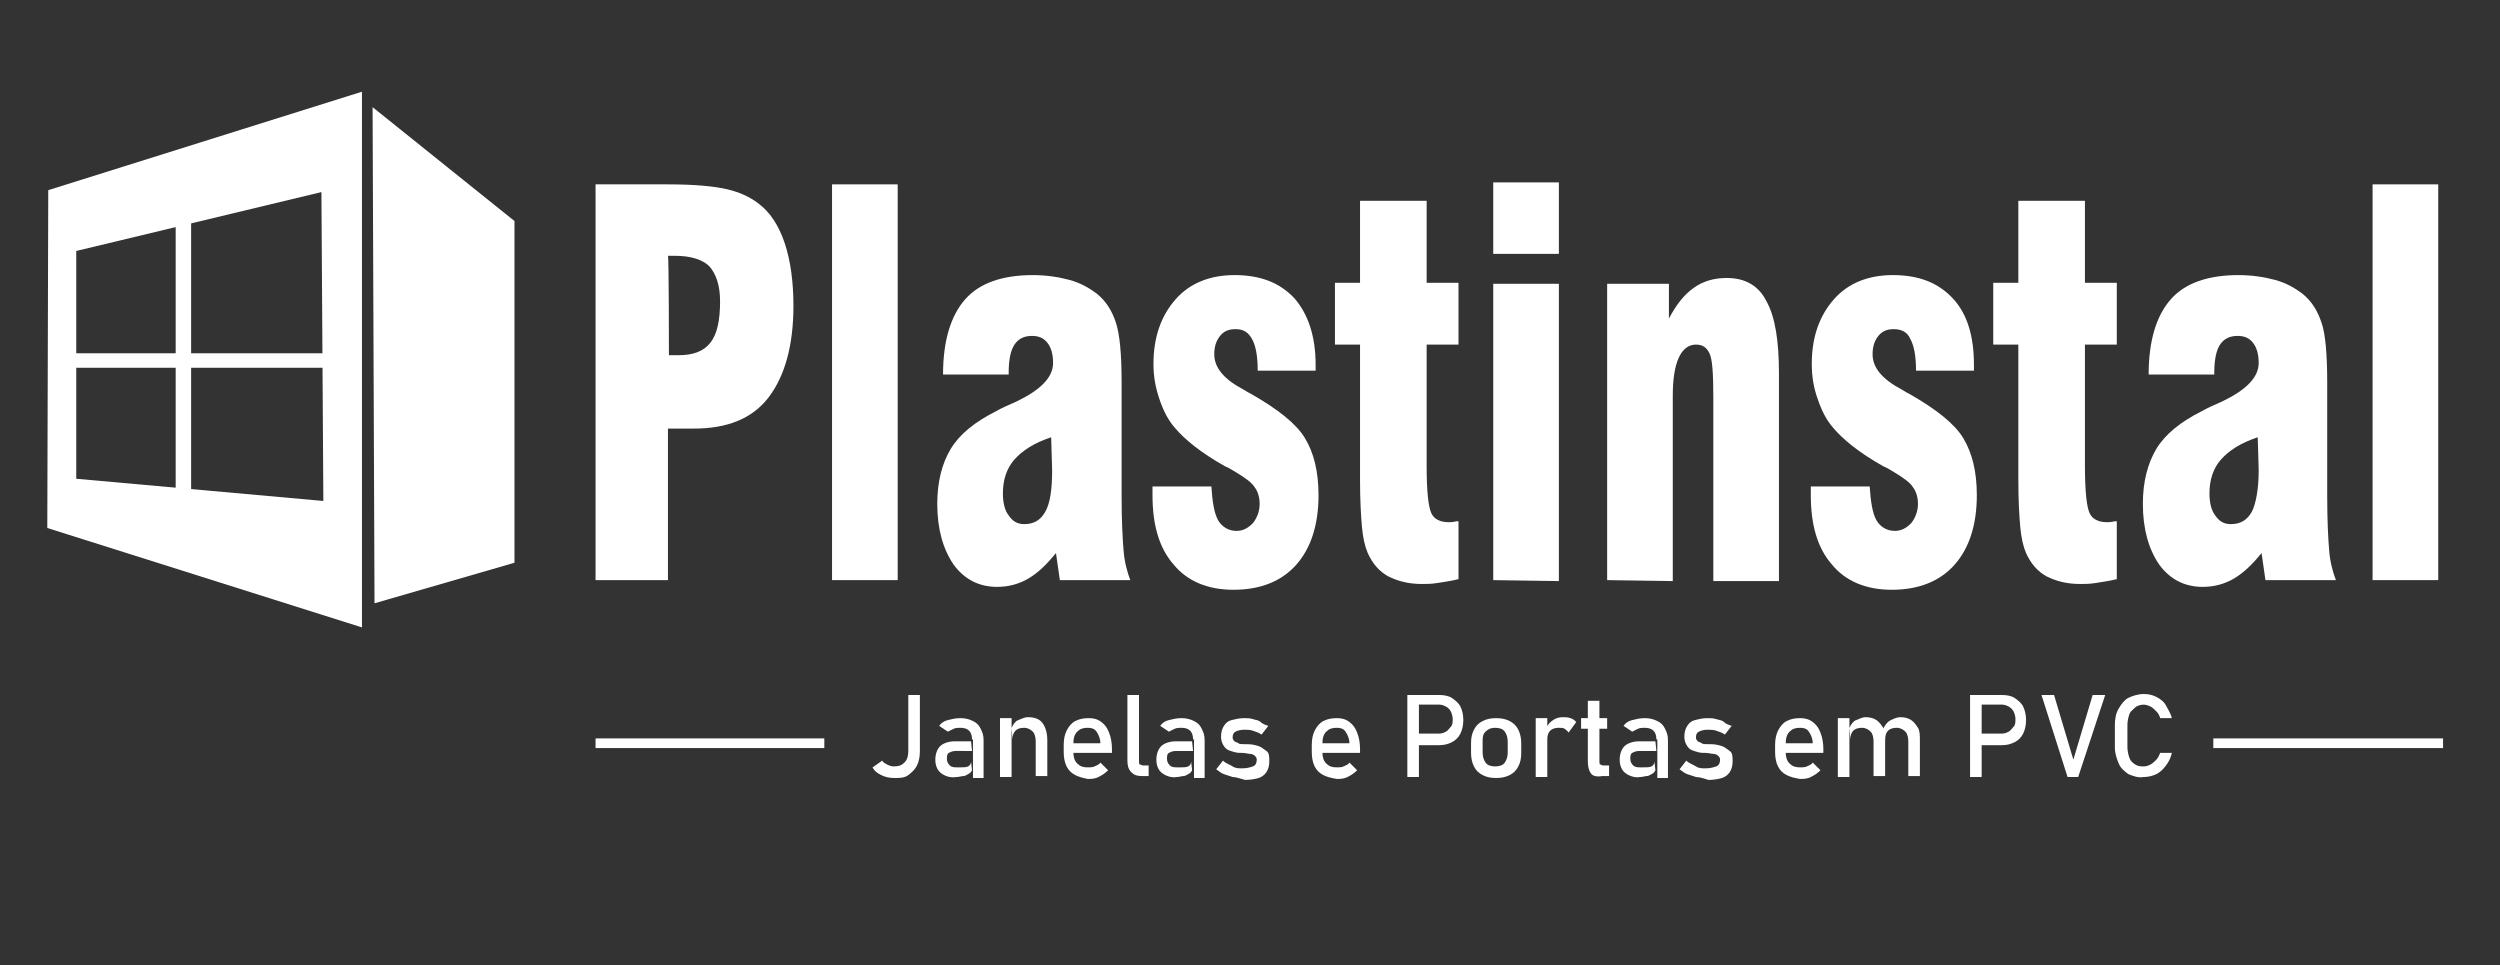 <?xml version="1.0" encoding="utf-8"?>
<!-- Generator: Adobe Illustrator 24.2.3, SVG Export Plug-In . SVG Version: 6.00 Build 0)  -->
<svg version="1.1" id="Camada_1" xmlns="http://www.w3.org/2000/svg" xmlns:xlink="http://www.w3.org/1999/xlink" x="0px" y="0px"
	 viewBox="0 0 259 100" style="enable-background:new 0 0 259 100;" xml:space="preserve">
<rect x="0" y="0" width="259" height="100" fill="#333333" stroke="none"/>
<style type="text/css">
	.st0{fill:#FFFFFF;}
	.st1{enable-background:new    ;}
	.st2{fill:#FFFFFF;stroke:#FFFFFF;stroke-miterlimit:10;}
</style>
<polyline class="st0" points="38.6,11.1 53.3,22.9 53.3,58.3 38.8,62.5 "/>
<path class="st0" d="M5,19.7L4.9,54.7L37.5,65V9.5L5,19.7z M7.9,49.6V26l25.4-6.1l0.2,32L7.9,49.6z"/>
<rect x="18.2" y="22.4" class="st0" width="1.6" height="33.8"/>
<rect x="6.5" y="36.6" class="st0" width="28.8" height="1.5"/>
<g>
	<g>
		<g class="st1">
			<path class="st0" d="M61.7,60.1v-41h7.5c2.8,0,4.8,0.2,6.1,0.5c1.3,0.3,2.4,0.8,3.3,1.5c1.2,0.9,2.1,2.3,2.7,4.1
				c0.6,1.8,0.9,4,0.9,6.5c0,4.1-0.9,7.3-2.6,9.5s-4.3,3.2-7.7,3.2h-2.7v15.7L61.7,60.1L61.7,60.1z M69.3,36.8c0.1,0,0.2,0,0.4,0
				c0.1,0,0.4,0,0.6,0c1.5,0,2.6-0.4,3.3-1.3c0.7-0.9,1-2.3,1-4.3c0-1.6-0.4-2.8-1.1-3.6c-0.7-0.7-1.9-1.1-3.6-1.1h-0.7
				C69.3,26.6,69.3,36.8,69.3,36.8z"/>
			<path class="st0" d="M93,60.1h-6.8v-41H93V60.1z"/>
			<path class="st0" d="M109.8,60.1l-0.4-2.8c-0.9,1.1-1.8,2-2.8,2.6c-1,0.6-2.1,0.9-3.3,0.9c-1.9,0-3.4-0.8-4.5-2.3
				c-1.1-1.6-1.7-3.7-1.7-6.3c0-2.3,0.5-4.2,1.4-5.7c0.9-1.5,2.5-2.8,4.7-3.9c0.5-0.3,1.2-0.6,2.1-1c2.5-1.2,3.8-2.5,3.8-4
				c0-0.9-0.2-1.6-0.6-2.1c-0.4-0.5-0.9-0.7-1.6-0.7c-0.8,0-1.4,0.3-1.8,0.9c-0.4,0.6-0.6,1.6-0.6,2.9v0.2h-6.8
				c0-3.5,0.8-6.1,2.3-7.8c1.5-1.7,3.9-2.5,7-2.5c1.4,0,2.7,0.2,3.8,0.5c1.1,0.3,2,0.8,2.8,1.4c1,0.8,1.6,1.8,2,3s0.6,3.2,0.6,6.3
				v0.9v10.9c0,2.4,0.1,4.3,0.2,5.5c0.1,1.3,0.4,2.3,0.7,3.1L109.8,60.1L109.8,60.1z M108.9,45.3c-1.8,0.6-3,1.4-3.8,2.3
				c-0.8,0.9-1.2,2.1-1.2,3.5c0,1,0.2,1.8,0.6,2.3c0.4,0.6,0.9,0.9,1.6,0.9c1,0,1.7-0.4,2.2-1.3s0.7-2.3,0.7-4.3L108.9,45.3
				L108.9,45.3z"/>
			<path class="st0" d="M119.4,50.4l6.1,0c0.1,1.6,0.3,2.8,0.7,3.5c0.4,0.7,1.1,1.1,1.9,1.1c0.7,0,1.2-0.3,1.7-0.8
				c0.4-0.5,0.7-1.2,0.7-2c0-0.7-0.2-1.3-0.5-1.7c-0.3-0.5-1-1-2-1.6c-0.2-0.1-0.6-0.4-1.1-0.6c-2.5-1.4-4.2-2.8-5.2-4
				c-0.7-0.8-1.2-1.8-1.6-3s-0.6-2.3-0.6-3.6c0-2.8,0.8-5,2.3-6.7c1.5-1.7,3.6-2.5,6.1-2.5c2.7,0,4.7,0.8,6.2,2.4
				c1.4,1.6,2.2,3.9,2.2,6.9v0.6l-6,0c0-1.5-0.2-2.6-0.6-3.3s-0.9-1-1.7-1c-0.7,0-1.2,0.2-1.6,0.7c-0.4,0.5-0.6,1.1-0.6,1.9
				c0,1.4,1,2.6,3.1,3.7c0.3,0.2,0.5,0.3,0.7,0.4c2.8,1.6,4.7,3.1,5.6,4.6c0.9,1.5,1.4,3.4,1.4,5.9c0,3.1-0.8,5.5-2.3,7.2
				c-1.5,1.7-3.7,2.6-6.5,2.6c-2.7,0-4.8-0.9-6.2-2.6c-1.5-1.7-2.2-4.1-2.2-7.2L119.4,50.4L119.4,50.4z"/>
			<path class="st0" d="M151.1,60c-0.8,0.2-1.6,0.3-2.2,0.4s-1.1,0.1-1.6,0.1c-1.4,0-2.5-0.3-3.5-0.8c-0.9-0.5-1.6-1.3-2.1-2.4
				c-0.3-0.7-0.5-1.6-0.6-2.7c-0.1-1.1-0.2-2.7-0.2-4.9V46V35.7h-2.6v-6.4h2.6v-8.5h6.9v8.5h3.3v6.4h-3.3v12.6
				c0,2.7,0.2,4.3,0.5,4.9c0.3,0.6,0.9,0.9,1.8,0.9c0.2,0,0.4,0,0.8-0.1c0.1,0,0.2,0,0.2,0L151.1,60L151.1,60z"/>
			<path class="st0" d="M154.7,26.3v-7.4h6.8v7.4H154.7z M154.7,60.1V29.4h6.8v30.8L154.7,60.1L154.7,60.1z"/>
			<path class="st0" d="M166.5,60.1V29.4h6.4V33c0.8-1.5,1.6-2.5,2.6-3.2c1-0.7,2.1-1,3.4-1c1.9,0,3.3,0.8,4.1,2.4
				c0.9,1.6,1.3,4.1,1.3,7.5v21.5h-6.8v-19c0-2.5-0.1-4-0.4-4.6c-0.3-0.6-0.7-0.9-1.4-0.9c-0.8,0-1.4,0.5-1.8,1.4
				c-0.4,0.9-0.6,2.2-0.6,3.9v19.2L166.5,60.1L166.5,60.1z"/>
			<path class="st0" d="M187.6,50.4l6.1,0c0.1,1.6,0.3,2.8,0.7,3.5c0.4,0.7,1.1,1.1,1.9,1.1c0.7,0,1.2-0.3,1.7-0.8
				c0.4-0.5,0.7-1.2,0.7-2c0-0.7-0.2-1.3-0.5-1.7c-0.3-0.5-1-1-2-1.6c-0.2-0.1-0.6-0.4-1.1-0.6c-2.5-1.4-4.2-2.8-5.2-4
				c-0.7-0.8-1.2-1.8-1.6-3c-0.4-1.1-0.6-2.3-0.6-3.6c0-2.8,0.8-5,2.3-6.7c1.5-1.7,3.6-2.5,6.1-2.5c2.7,0,4.7,0.8,6.2,2.4
				s2.2,3.9,2.2,6.9v0.6l-6,0c0-1.5-0.2-2.6-0.6-3.3c-0.3-0.7-0.9-1-1.7-1c-0.7,0-1.2,0.2-1.6,0.7s-0.6,1.1-0.6,1.9
				c0,1.4,1,2.6,3.1,3.7c0.3,0.2,0.5,0.3,0.7,0.4c2.8,1.6,4.7,3.1,5.6,4.6c0.9,1.5,1.4,3.4,1.4,5.9c0,3.1-0.8,5.5-2.3,7.2
				c-1.5,1.7-3.7,2.6-6.5,2.6c-2.7,0-4.8-0.9-6.2-2.6c-1.5-1.7-2.2-4.1-2.2-7.2L187.6,50.4L187.6,50.4z"/>
			<path class="st0" d="M219.3,60c-0.8,0.2-1.6,0.3-2.2,0.4s-1.1,0.1-1.6,0.1c-1.4,0-2.5-0.3-3.5-0.8c-0.9-0.5-1.6-1.3-2.1-2.4
				c-0.3-0.7-0.5-1.6-0.6-2.7c-0.1-1.1-0.2-2.7-0.2-4.9V46V35.7h-2.6v-6.4h2.6v-8.5h6.9v8.5h3.3v6.4h-3.3v12.6
				c0,2.7,0.2,4.3,0.5,4.9c0.3,0.6,0.9,0.9,1.8,0.9c0.2,0,0.4,0,0.8-0.1c0.1,0,0.2,0,0.2,0L219.3,60L219.3,60z"/>
			<path class="st0" d="M234.7,60.1l-0.4-2.8c-0.9,1.1-1.8,2-2.8,2.6c-1,0.6-2.1,0.9-3.3,0.9c-1.9,0-3.4-0.8-4.5-2.3
				c-1.1-1.6-1.7-3.7-1.7-6.3c0-2.3,0.5-4.2,1.4-5.7c0.9-1.5,2.5-2.8,4.7-3.9c0.5-0.3,1.2-0.6,2.1-1c2.5-1.2,3.8-2.5,3.8-4
				c0-0.9-0.2-1.6-0.6-2.1c-0.4-0.5-0.9-0.7-1.6-0.7c-0.8,0-1.4,0.3-1.8,0.9c-0.4,0.6-0.6,1.6-0.6,2.9v0.2h-6.8
				c0-3.5,0.8-6.1,2.3-7.8c1.5-1.7,3.9-2.5,7-2.5c1.4,0,2.7,0.2,3.8,0.5c1.1,0.3,2,0.8,2.8,1.4c1,0.8,1.6,1.8,2,3
				c0.4,1.1,0.6,3.2,0.6,6.3v0.9v10.9c0,2.4,0.1,4.3,0.2,5.5c0.1,1.3,0.4,2.3,0.7,3.1L234.7,60.1L234.7,60.1z M233.9,45.3
				c-1.8,0.6-3,1.4-3.8,2.3c-0.8,0.9-1.2,2.1-1.2,3.5c0,1,0.2,1.8,0.6,2.3c0.4,0.6,0.9,0.9,1.6,0.9c1,0,1.7-0.4,2.2-1.3
				c0.4-0.8,0.7-2.3,0.7-4.3L233.9,45.3L233.9,45.3z"/>
			<path class="st0" d="M252.6,60.1h-6.8v-41h6.8V60.1z"/>
		</g>
	</g>
</g>
<g>
	<g>
		<path class="st0" d="M91.3,80.3c-0.4-0.2-0.7-0.4-0.9-0.8l1-0.7c0.1,0.2,0.3,0.3,0.5,0.4s0.4,0.2,0.7,0.2c0.5,0,0.8-0.1,1.1-0.4
			s0.4-0.7,0.4-1.2V72h1.2v5.8c0,0.6-0.1,1.1-0.3,1.5s-0.5,0.7-0.9,1s-0.9,0.3-1.4,0.3C92.1,80.6,91.7,80.5,91.3,80.3z"/>
		<path class="st0" d="M97.5,80.1c-0.4-0.3-0.6-0.8-0.6-1.4c0-0.6,0.2-1.1,0.5-1.4s0.9-0.5,1.5-0.5h1.7l0.1,1H99
			c-0.3,0-0.5,0.1-0.7,0.2s-0.2,0.4-0.2,0.6c0,0.3,0.1,0.5,0.3,0.7s0.5,0.2,0.9,0.2c0.5,0,0.8,0,1-0.1s0.3-0.3,0.3-0.5l0.1,0.9
			c-0.1,0.2-0.2,0.3-0.4,0.4s-0.3,0.2-0.5,0.2s-0.4,0.1-0.7,0.1C98.4,80.6,97.9,80.4,97.5,80.1z M100.7,76.6c0-0.4-0.1-0.7-0.3-0.9
			s-0.5-0.3-0.9-0.3c-0.2,0-0.5,0-0.7,0.1s-0.4,0.2-0.6,0.3l-0.9-0.6c0.2-0.3,0.5-0.5,0.9-0.6s0.8-0.2,1.3-0.2
			c0.5,0,0.9,0.1,1.3,0.3s0.6,0.4,0.8,0.8s0.3,0.7,0.3,1.2v3.9h-1.1V76.6z"/>
		<path class="st0" d="M103.6,74.4h1.2v6.1h-1.2V74.4z M107.3,76.8c0-0.4-0.1-0.8-0.3-1s-0.5-0.4-0.9-0.4c-0.4,0-0.7,0.1-0.9,0.3
			s-0.3,0.5-0.3,0.9l-0.1-1.2c0.2-0.4,0.4-0.7,0.7-0.8s0.6-0.3,1-0.3c0.7,0,1.2,0.2,1.5,0.6s0.5,1,0.5,1.8v3.7h-1.2V76.8z"/>
		<path class="st0" d="M111.4,80.3c-0.4-0.2-0.7-0.5-0.9-0.9s-0.3-0.9-0.3-1.5v-0.7c0-0.6,0.1-1.1,0.3-1.5s0.5-0.8,0.9-1
			s0.8-0.3,1.4-0.3c0.5,0,0.9,0.1,1.3,0.4s0.6,0.6,0.8,1.1s0.3,1.1,0.3,1.7v0.4H111v-1h3c0-0.5-0.2-0.9-0.4-1.2s-0.5-0.4-0.9-0.4
			c-0.5,0-0.8,0.1-1.1,0.4s-0.4,0.7-0.4,1.3v0.8c0,0.5,0.1,0.9,0.4,1.2s0.6,0.4,1.1,0.4c0.2,0,0.5,0,0.7-0.1s0.5-0.2,0.6-0.4
			l0.8,0.8c-0.3,0.3-0.6,0.5-1,0.7s-0.8,0.2-1.1,0.2C112.2,80.6,111.8,80.5,111.4,80.3z"/>
		<path class="st0" d="M118,78.9c0,0.1,0,0.3,0.1,0.3s0.2,0.1,0.3,0.1h0.6v1.1h-0.7c-0.5,0-0.8-0.1-1.1-0.4s-0.4-0.7-0.4-1.2V72h1.2
			V78.9z"/>
		<path class="st0" d="M120.4,80.1c-0.4-0.3-0.6-0.8-0.6-1.4c0-0.6,0.2-1.1,0.5-1.4s0.9-0.5,1.5-0.5h1.7l0.1,1h-1.8
			c-0.3,0-0.5,0.1-0.7,0.2s-0.2,0.4-0.2,0.6c0,0.3,0.1,0.5,0.3,0.7s0.5,0.2,0.9,0.2c0.5,0,0.8,0,1-0.1s0.3-0.3,0.3-0.5l0.1,0.9
			c-0.1,0.2-0.2,0.3-0.4,0.4s-0.3,0.2-0.5,0.2s-0.4,0.1-0.7,0.1C121.4,80.6,120.8,80.4,120.4,80.1z M123.6,76.6
			c0-0.4-0.1-0.7-0.3-0.9s-0.5-0.3-0.9-0.3c-0.2,0-0.5,0-0.7,0.1s-0.4,0.2-0.6,0.3l-0.9-0.6c0.2-0.3,0.5-0.5,0.9-0.6
			s0.8-0.2,1.3-0.2c0.5,0,0.9,0.1,1.3,0.3s0.6,0.4,0.8,0.8s0.3,0.7,0.3,1.2v3.9h-1.1V76.6z"/>
		<path class="st0" d="M127.7,80.5c-0.3-0.1-0.6-0.2-0.9-0.3s-0.5-0.3-0.8-0.5l0.7-0.9c0.3,0.3,0.7,0.4,1,0.6s0.6,0.2,1,0.2
			c0.5,0,0.8-0.1,1.1-0.2s0.4-0.4,0.4-0.7c0-0.2-0.1-0.3-0.2-0.4s-0.3-0.2-0.5-0.2s-0.5-0.1-0.8-0.1c0,0-0.1,0-0.1,0s-0.1,0-0.1,0
			c0,0,0,0,0,0s0,0,0,0c-0.4,0-0.7-0.1-1-0.2s-0.5-0.2-0.7-0.5s-0.3-0.6-0.3-1s0.1-0.8,0.3-1.1s0.4-0.5,0.8-0.6s0.8-0.2,1.3-0.2
			c0.3,0,0.6,0,0.9,0.1s0.6,0.1,0.8,0.3s0.5,0.3,0.8,0.4l-0.7,0.9c-0.3-0.2-0.6-0.3-0.9-0.4s-0.6-0.1-0.9-0.1
			c-0.4,0-0.7,0.1-0.9,0.2s-0.3,0.3-0.3,0.6c0,0.2,0.1,0.3,0.2,0.4s0.3,0.1,0.4,0.2s0.4,0.1,0.8,0.1c0,0,0,0,0.1,0s0.1,0,0.1,0
			c0,0,0,0,0,0s0,0,0,0c0.4,0,0.8,0.1,1.1,0.2s0.5,0.3,0.8,0.5s0.3,0.6,0.3,1.1c0,0.4-0.1,0.8-0.3,1.1s-0.5,0.5-0.8,0.6
			s-0.9,0.2-1.4,0.2C128.3,80.6,128,80.5,127.7,80.5z"/>
		<path class="st0" d="M137.1,80.3c-0.4-0.2-0.7-0.5-0.9-0.9s-0.3-0.9-0.3-1.5v-0.7c0-0.6,0.1-1.1,0.3-1.5s0.5-0.8,0.9-1
			s0.8-0.3,1.4-0.3c0.5,0,0.9,0.1,1.3,0.4s0.6,0.6,0.8,1.1s0.3,1.1,0.3,1.7v0.4h-4.1v-1h3c0-0.5-0.2-0.9-0.4-1.2s-0.5-0.4-0.9-0.4
			c-0.5,0-0.8,0.1-1.1,0.4s-0.4,0.7-0.4,1.3v0.8c0,0.5,0.1,0.9,0.4,1.2s0.6,0.4,1.1,0.4c0.2,0,0.5,0,0.7-0.1s0.5-0.2,0.6-0.4
			l0.8,0.8c-0.3,0.3-0.6,0.5-1,0.7s-0.8,0.2-1.1,0.2C137.9,80.6,137.5,80.5,137.1,80.3z"/>
		<path class="st0" d="M145.8,72h1.2v8.5h-1.2V72z M146.4,76h2.7c0.3,0,0.5-0.1,0.7-0.2s0.3-0.3,0.5-0.5s0.2-0.5,0.2-0.8
			c0-0.3-0.1-0.6-0.2-0.8s-0.3-0.4-0.5-0.5s-0.4-0.2-0.7-0.2h-2.7V72h2.7c0.5,0,1,0.1,1.3,0.3s0.7,0.5,0.9,0.9s0.3,0.9,0.3,1.4
			s-0.1,1-0.3,1.4s-0.5,0.7-0.9,0.9s-0.8,0.3-1.3,0.3h-2.7V76z"/>
		<path class="st0" d="M153.6,80.3c-0.4-0.2-0.7-0.5-0.9-0.9s-0.3-0.9-0.3-1.4v-1c0-0.6,0.1-1,0.3-1.4s0.5-0.7,0.9-0.9
			s0.8-0.3,1.4-0.3s1,0.1,1.4,0.3s0.7,0.5,0.9,0.9s0.3,0.9,0.3,1.4v1c0,0.6-0.1,1-0.3,1.4s-0.5,0.7-0.9,0.9s-0.8,0.3-1.4,0.3
			S154,80.5,153.6,80.3z M155.9,79c0.2-0.3,0.3-0.6,0.3-1.1v-1c0-0.5-0.1-0.8-0.3-1.1s-0.6-0.4-1-0.4s-0.7,0.1-1,0.4
			s-0.3,0.6-0.3,1.1v1c0,0.5,0.1,0.8,0.3,1.1s0.6,0.4,1,0.4S155.7,79.3,155.9,79z"/>
		<path class="st0" d="M159.1,74.4h1.2v6.1h-1.2V74.4z M162.1,75.5c-0.2-0.1-0.3-0.1-0.6-0.1c-0.4,0-0.7,0.1-0.9,0.3
			s-0.3,0.5-0.3,0.9l-0.1-1.2c0.2-0.4,0.4-0.6,0.7-0.8s0.6-0.3,1-0.3c0.3,0,0.5,0,0.8,0.1s0.4,0.2,0.6,0.4l-0.8,1.1
			C162.4,75.7,162.2,75.6,162.1,75.5z"/>
		<path class="st0" d="M163.8,74.4h2.7v1.1h-2.7V74.4z M164.8,80.1c-0.2-0.3-0.3-0.7-0.3-1.2v-6.3h1.2v6.3c0,0.1,0,0.3,0.1,0.3
			s0.1,0.1,0.3,0.1h0.6v1.1h-0.7C165.4,80.5,165,80.4,164.8,80.1z"/>
		<path class="st0" d="M168.4,80.1c-0.4-0.3-0.6-0.8-0.6-1.4c0-0.6,0.2-1.1,0.5-1.4s0.9-0.5,1.5-0.5h1.7l0.1,1h-1.8
			c-0.3,0-0.5,0.1-0.7,0.2s-0.2,0.4-0.2,0.6c0,0.3,0.1,0.5,0.3,0.7s0.5,0.2,0.9,0.2c0.5,0,0.8,0,1-0.1s0.3-0.3,0.3-0.5l0.1,0.9
			c-0.1,0.2-0.2,0.3-0.4,0.4s-0.3,0.2-0.5,0.2s-0.4,0.1-0.7,0.1C169.4,80.6,168.8,80.4,168.4,80.1z M171.6,76.6
			c0-0.4-0.1-0.7-0.3-0.9s-0.5-0.3-0.9-0.3c-0.2,0-0.5,0-0.7,0.1s-0.4,0.2-0.6,0.3l-0.9-0.6c0.2-0.3,0.5-0.5,0.9-0.6
			s0.8-0.2,1.3-0.2c0.5,0,0.9,0.1,1.3,0.3s0.6,0.4,0.8,0.8s0.3,0.7,0.3,1.2v3.9h-1.1V76.6z"/>
		<path class="st0" d="M175.7,80.5c-0.3-0.1-0.6-0.2-0.9-0.3s-0.5-0.3-0.8-0.5l0.7-0.9c0.3,0.3,0.7,0.4,1,0.6s0.6,0.2,1,0.2
			c0.5,0,0.8-0.1,1.1-0.2s0.4-0.4,0.4-0.7c0-0.2-0.1-0.3-0.2-0.4s-0.3-0.2-0.5-0.2s-0.5-0.1-0.8-0.1c0,0-0.1,0-0.1,0s-0.1,0-0.1,0
			c0,0,0,0,0,0s0,0,0,0c-0.4,0-0.7-0.1-1-0.2s-0.5-0.2-0.7-0.5s-0.3-0.6-0.3-1s0.1-0.8,0.3-1.1s0.4-0.5,0.8-0.6s0.8-0.2,1.3-0.2
			c0.3,0,0.6,0,0.9,0.1s0.6,0.1,0.8,0.3s0.5,0.3,0.8,0.4l-0.7,0.9c-0.3-0.2-0.6-0.3-0.9-0.4s-0.6-0.1-0.9-0.1
			c-0.4,0-0.7,0.1-0.9,0.2s-0.3,0.3-0.3,0.6c0,0.2,0.1,0.3,0.2,0.4s0.3,0.1,0.4,0.2s0.4,0.1,0.8,0.1c0,0,0,0,0.1,0s0.1,0,0.1,0
			c0,0,0,0,0,0s0,0,0,0c0.4,0,0.8,0.1,1.1,0.2s0.5,0.3,0.8,0.5s0.3,0.6,0.3,1.1c0,0.4-0.1,0.8-0.3,1.1s-0.5,0.5-0.8,0.6
			s-0.9,0.2-1.4,0.2C176.4,80.6,176,80.5,175.7,80.5z"/>
		<path class="st0" d="M185.1,80.3c-0.4-0.2-0.7-0.5-0.9-0.9s-0.3-0.9-0.3-1.5v-0.7c0-0.6,0.1-1.1,0.3-1.5s0.5-0.8,0.9-1
			s0.8-0.3,1.4-0.3c0.5,0,0.9,0.1,1.3,0.4s0.6,0.6,0.8,1.1s0.3,1.1,0.3,1.7v0.4h-4.1v-1h3c0-0.5-0.2-0.9-0.4-1.2s-0.5-0.4-0.9-0.4
			c-0.5,0-0.8,0.1-1.1,0.4s-0.4,0.7-0.4,1.3v0.8c0,0.5,0.1,0.9,0.4,1.2s0.6,0.4,1.1,0.4c0.2,0,0.5,0,0.7-0.1s0.5-0.2,0.6-0.4
			l0.8,0.8c-0.3,0.3-0.6,0.5-1,0.7s-0.8,0.2-1.1,0.2C185.9,80.6,185.5,80.5,185.1,80.3z"/>
		<path class="st0" d="M190.4,74.4h1.2v6.1h-1.2V74.4z M194.1,76.8c0-0.4-0.1-0.8-0.3-1s-0.5-0.4-0.9-0.4c-0.4,0-0.7,0.1-0.9,0.3
			s-0.3,0.5-0.3,0.9l-0.1-1.2c0.2-0.4,0.4-0.7,0.7-0.8s0.6-0.3,1-0.3c0.4,0,0.8,0.1,1.1,0.3s0.5,0.5,0.7,0.8s0.2,0.8,0.2,1.3v3.7
			h-1.2V76.8z M197.7,76.8c0-0.4-0.1-0.8-0.3-1s-0.5-0.4-0.9-0.4c-0.4,0-0.7,0.1-0.9,0.3s-0.3,0.5-0.3,1l-0.2-1.2
			c0.2-0.4,0.4-0.7,0.8-0.9s0.7-0.3,1-0.3c0.4,0,0.8,0.1,1.1,0.3s0.5,0.5,0.7,0.8s0.2,0.8,0.2,1.3v3.7h-1.2V76.8z"/>
		<path class="st0" d="M204.1,72h1.2v8.5h-1.2V72z M204.7,76h2.7c0.3,0,0.5-0.1,0.7-0.2s0.3-0.3,0.5-0.5s0.2-0.5,0.2-0.8
			c0-0.3-0.1-0.6-0.2-0.8s-0.3-0.4-0.5-0.5s-0.4-0.2-0.7-0.2h-2.7V72h2.7c0.5,0,1,0.1,1.3,0.3s0.7,0.5,0.9,0.9s0.3,0.9,0.3,1.4
			s-0.1,1-0.3,1.4s-0.5,0.7-0.9,0.9s-0.8,0.3-1.3,0.3h-2.7V76z"/>
		<path class="st0" d="M211.5,72h1.3l2,6.7l2-6.7h1.3l-2.8,8.5h-1.1L211.5,72z"/>
		<path class="st0" d="M220.5,80.2c-0.4-0.3-0.8-0.6-1-1.1s-0.4-1-0.4-1.7v-2.3c0-0.6,0.1-1.2,0.4-1.7s0.6-0.9,1-1.1s1-0.4,1.6-0.4
			c0.5,0,0.9,0.1,1.3,0.3s0.8,0.5,1,0.9s0.5,0.8,0.6,1.3h-1.2c-0.1-0.3-0.2-0.5-0.4-0.7s-0.4-0.4-0.6-0.5s-0.5-0.2-0.7-0.2
			c-0.3,0-0.7,0.1-0.9,0.3s-0.5,0.4-0.6,0.7s-0.2,0.7-0.2,1.1v2.3c0,0.4,0.1,0.8,0.2,1.1s0.3,0.5,0.6,0.7s0.6,0.2,0.9,0.2
			c0.3,0,0.5-0.1,0.7-0.2s0.4-0.3,0.6-0.5s0.3-0.5,0.4-0.7h1.2c-0.1,0.5-0.3,0.9-0.6,1.3s-0.6,0.7-1,0.9s-0.9,0.3-1.3,0.3
			C221.5,80.6,221,80.4,220.5,80.2z"/>
	</g>
</g>
<line class="st2" x1="85.4" y1="77" x2="61.7" y2="77"/>
<line class="st2" x1="253.1" y1="77" x2="229.3" y2="77"/>
</svg>
